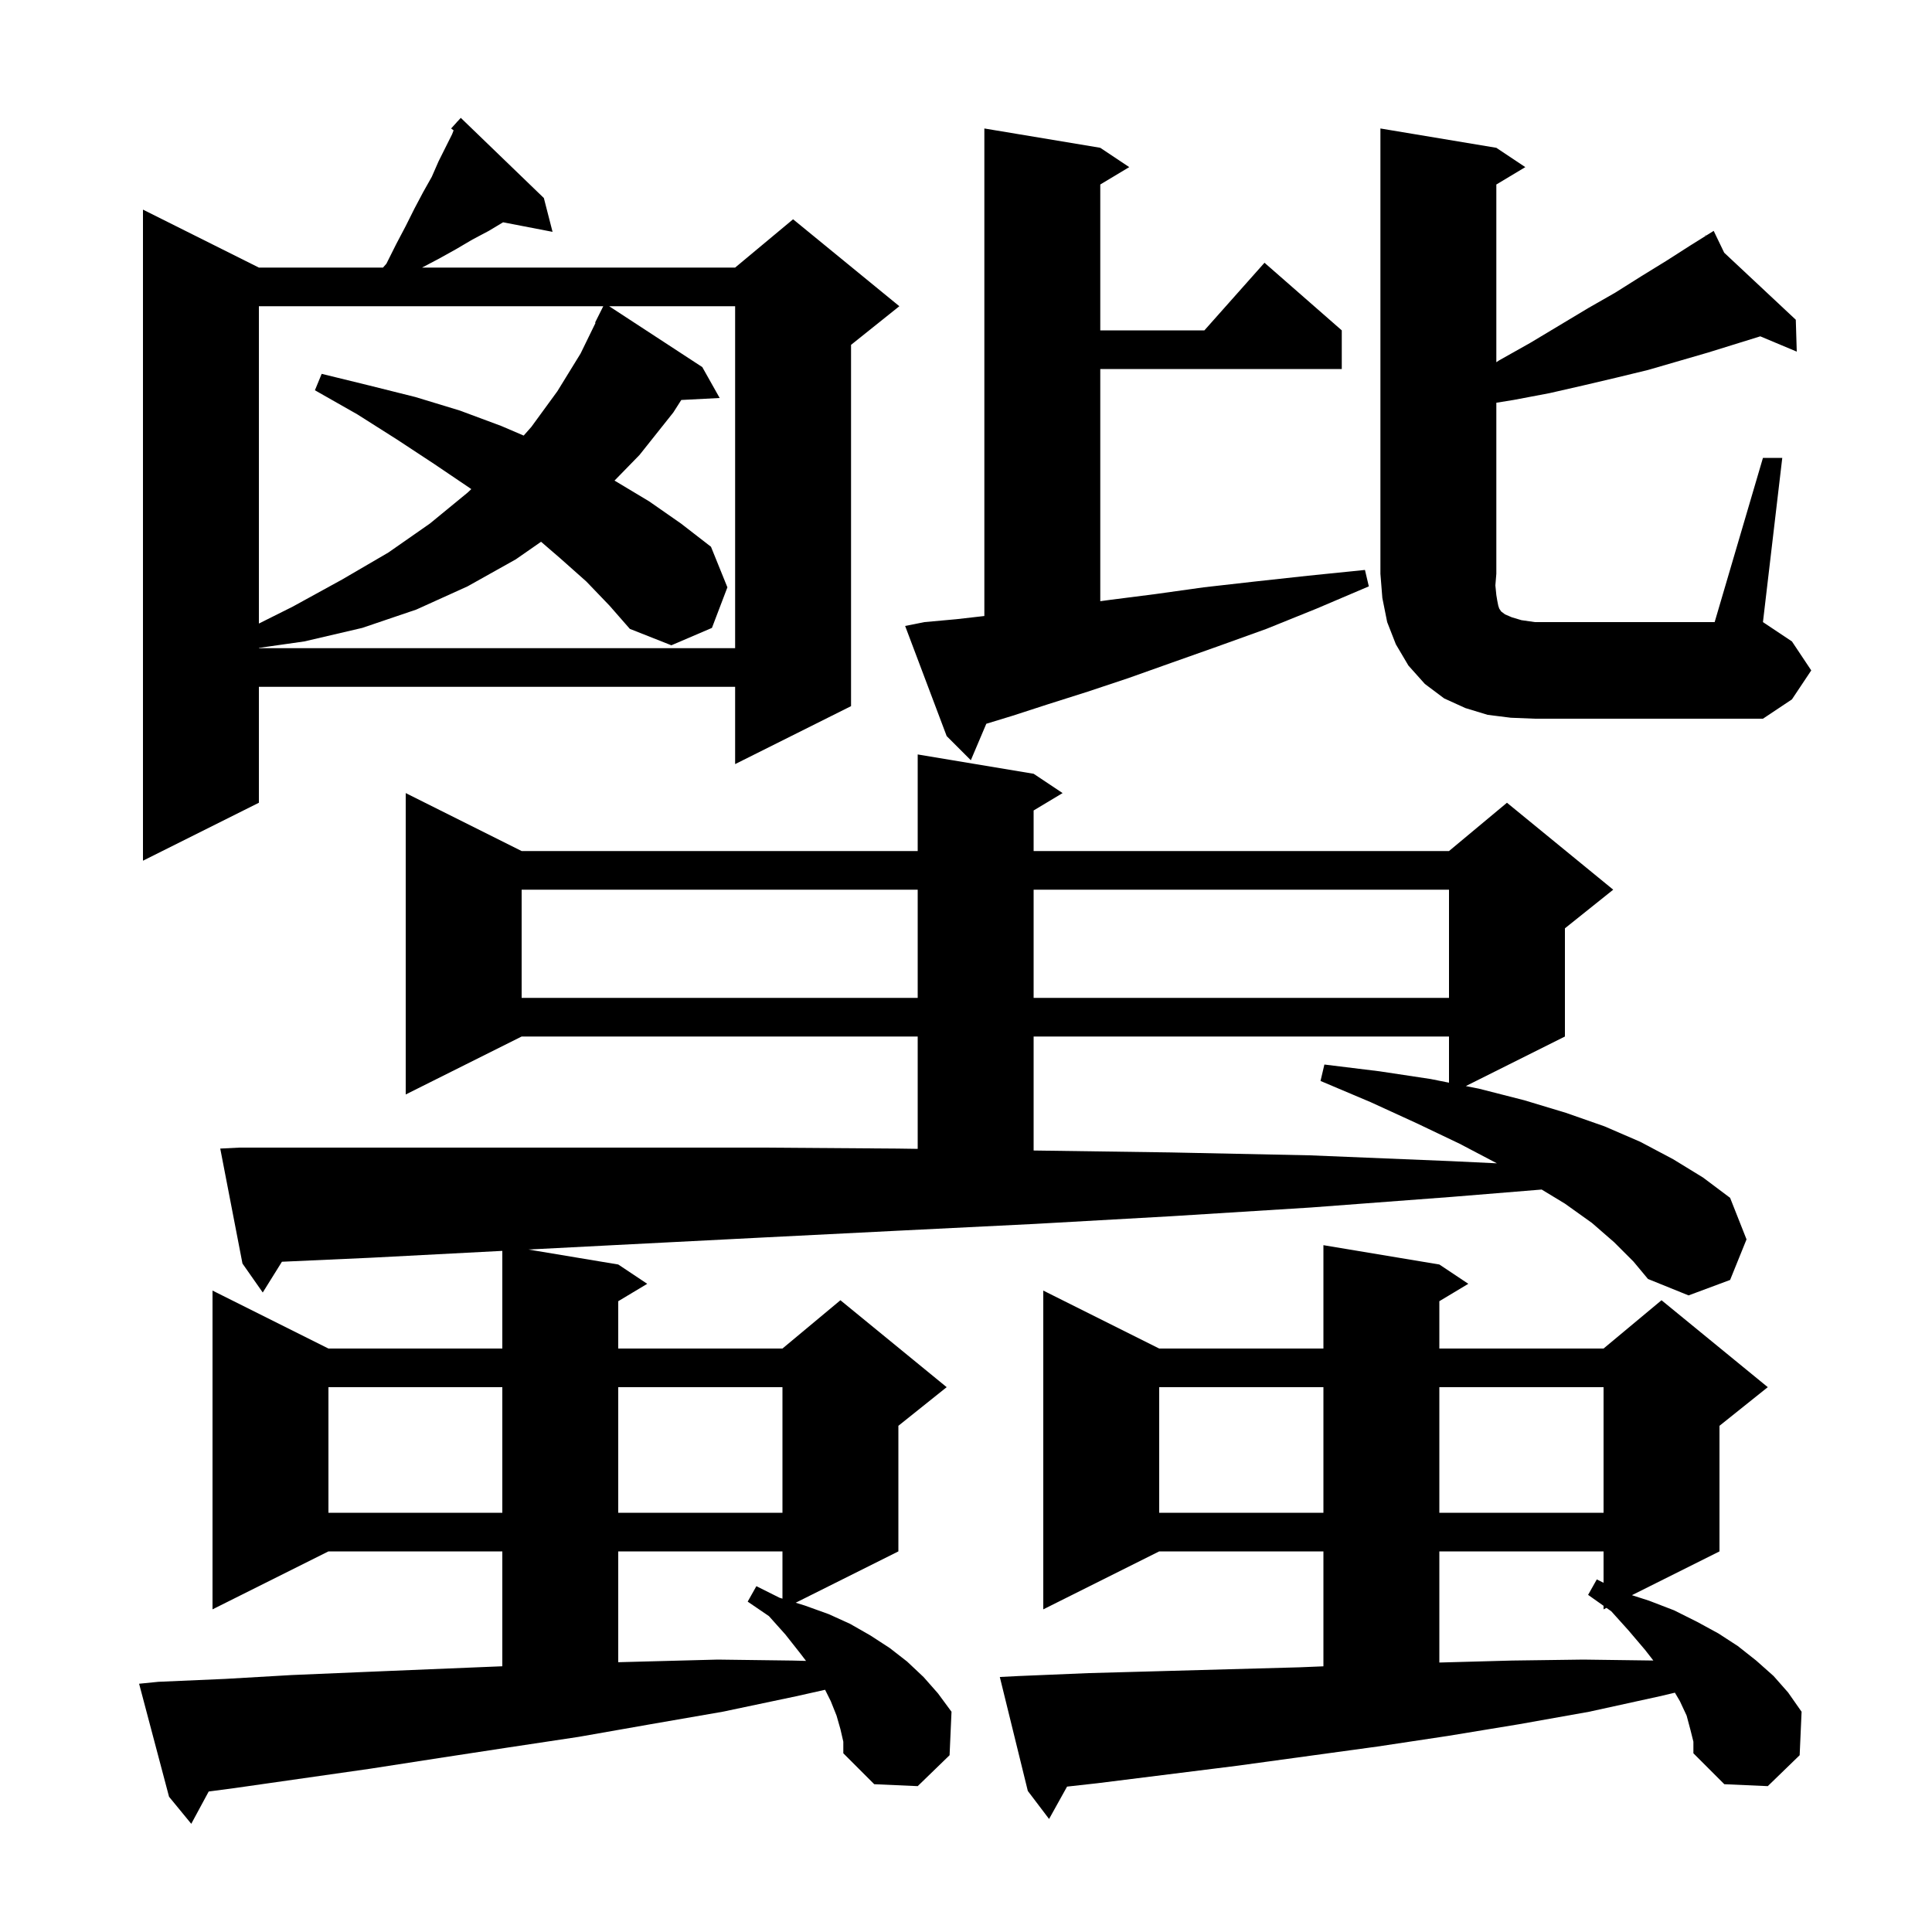 <svg xmlns="http://www.w3.org/2000/svg" xmlns:xlink="http://www.w3.org/1999/xlink" version="1.1" baseProfile="full" viewBox="0 0 200 200" width="200" height="200"><g fill="currentColor"><path d="M 167.1 128.6 L 164.8 126.6 L 162.0 124.6 L 159.593 123.141 L 150.3 123.9 L 135.7 125.0 L 121.3 125.9 L 107.1 126.7 L 93.0 127.4 L 79.1 128.1 L 65.4 128.8 L 54.703 129.351 L 64.0 130.9 L 67.0 132.9 L 64.0 134.7 L 64.0 139.6 L 81.0 139.6 L 87.0 134.6 L 98.0 143.6 L 93.0 147.6 L 93.0 160.6 L 82.371 165.914 L 83.3 166.2 L 85.8 167.1 L 88.0 168.1 L 90.1 169.3 L 92.1 170.6 L 93.9 172.0 L 95.6 173.6 L 97.1 175.3 L 98.5 177.2 L 98.3 181.7 L 95.0 184.9 L 90.5 184.7 L 87.3 181.5 L 87.3 180.3 L 87.0 179.0 L 86.6 177.6 L 86.0 176.1 L 85.413 174.926 L 82.4 175.6 L 74.8 177.2 L 67.3 178.5 L 59.9 179.8 L 52.6 180.9 L 45.4 182.0 L 38.3 183.1 L 24.3 185.1 L 21.604 185.457 L 19.8 188.8 L 17.5 186.0 L 14.4 174.3 L 16.4 174.1 L 23.3 173.8 L 30.2 173.4 L 37.3 173.1 L 44.5 172.8 L 51.8 172.5 L 52.0 172.492 L 52.0 160.6 L 34.0 160.6 L 22.0 166.6 L 22.0 133.6 L 34.0 139.6 L 52.0 139.6 L 52.0 129.49 L 51.8 129.5 L 38.4 130.2 L 29.184 130.616 L 27.2 133.8 L 25.1 130.8 L 22.8 118.9 L 24.8 118.8 L 78.9 118.8 L 92.9 118.9 L 95.0 118.93 L 95.0 107.3 L 54.0 107.3 L 42.0 113.3 L 42.0 82.1 L 54.0 88.1 L 95.0 88.1 L 95.0 78.1 L 107.0 80.1 L 110.0 82.1 L 107.0 83.9 L 107.0 88.1 L 150.0 88.1 L 156.0 83.1 L 167.0 92.1 L 162.0 96.1 L 162.0 107.3 L 151.743 112.429 L 153.1 112.7 L 157.8 113.9 L 162.1 115.2 L 166.1 116.6 L 169.8 118.2 L 173.2 120.0 L 176.3 121.9 L 179.1 124.0 L 180.8 128.3 L 179.1 132.5 L 174.8 134.1 L 170.6 132.4 L 169.1 130.6 Z M 175.0 179.1 L 174.6 177.6 L 173.9 176.1 L 173.386 175.226 L 171.8 175.6 L 164.5 177.2 L 157.2 178.5 L 149.9 179.7 L 142.6 180.8 L 128.0 182.8 L 113.6 184.6 L 110.462 184.949 L 108.6 188.3 L 106.4 185.4 L 103.5 173.6 L 105.5 173.5 L 112.7 173.2 L 120.0 173.0 L 127.2 172.8 L 134.5 172.6 L 137.0 172.497 L 137.0 160.6 L 120.0 160.6 L 108.0 166.6 L 108.0 133.6 L 120.0 139.6 L 137.0 139.6 L 137.0 128.9 L 149.0 130.9 L 152.0 132.9 L 149.0 134.7 L 149.0 139.6 L 166.0 139.6 L 172.0 134.6 L 183.0 143.6 L 178.0 147.6 L 178.0 160.6 L 168.935 165.133 L 170.7 165.7 L 173.3 166.7 L 175.7 167.9 L 177.9 169.1 L 179.9 170.4 L 181.8 171.9 L 183.6 173.5 L 185.1 175.2 L 186.5 177.2 L 186.3 181.7 L 183.0 184.9 L 178.5 184.7 L 175.3 181.5 L 175.3 180.3 Z M 149.0 160.6 L 149.0 172.105 L 149.2 172.1 L 156.5 171.9 L 163.9 171.8 L 171.153 171.897 L 170.3 170.8 L 168.6 168.8 L 166.8 166.8 L 166.303 166.448 L 166.0 166.6 L 166.0 166.233 L 164.4 165.1 L 165.3 163.5 L 166.0 163.85 L 166.0 160.6 Z M 64.0 160.6 L 64.0 172.072 L 66.7 172.0 L 74.3 171.8 L 82.0 171.9 L 83.44 171.936 L 82.8 171.1 L 81.3 169.2 L 79.6 167.3 L 77.4 165.8 L 78.3 164.2 L 80.7 165.4 L 81.0 165.492 L 81.0 160.6 Z M 120.0 143.6 L 120.0 156.6 L 137.0 156.6 L 137.0 143.6 Z M 149.0 143.6 L 149.0 156.6 L 166.0 156.6 L 166.0 143.6 Z M 34.0 143.6 L 34.0 156.6 L 52.0 156.6 L 52.0 143.6 Z M 64.0 143.6 L 64.0 156.6 L 81.0 156.6 L 81.0 143.6 Z M 107.0 107.3 L 107.0 119.1 L 121.2 119.3 L 135.6 119.6 L 150.2 120.2 L 154.96 120.427 L 151.1 118.4 L 146.7 116.3 L 141.9 114.1 L 136.7 111.9 L 137.1 110.2 L 142.8 110.9 L 148.1 111.7 L 150.0 112.08 L 150.0 107.3 Z M 54.0 92.1 L 54.0 103.3 L 95.0 103.3 L 95.0 92.1 Z M 107.0 92.1 L 107.0 103.3 L 150.0 103.3 L 150.0 92.1 Z M 56.3 20.5 L 57.2 24.0 L 52.08 23.012 L 50.6 23.9 L 48.9 24.8 L 47.2 25.8 L 45.4 26.8 L 43.69 27.7 L 76.1 27.7 L 82.1 22.7 L 93.1 31.7 L 88.1 35.7 L 88.1 73.1 L 76.1 79.1 L 76.1 71.1 L 26.8 71.1 L 26.8 83.1 L 14.8 89.1 L 14.8 21.7 L 26.8 27.7 L 39.647 27.7 L 40.0 27.3 L 41.0 25.3 L 42.0 23.4 L 42.9 21.6 L 43.8 19.9 L 44.7 18.3 L 45.4 16.7 L 46.8 13.9 L 46.957 13.493 L 46.7 13.3 L 47.273 12.669 L 47.3 12.6 L 47.32 12.618 L 47.7 12.2 Z M 95.7 64.4 L 99.0 64.1 L 101.9 63.769 L 101.9 13.3 L 113.9 15.3 L 116.9 17.3 L 113.9 19.1 L 113.9 34.2 L 124.678 34.2 L 130.9 27.2 L 138.9 34.2 L 138.9 38.2 L 113.9 38.2 L 113.9 62.236 L 114.9 62.1 L 119.6 61.5 L 124.6 60.8 L 129.9 60.2 L 135.4 59.6 L 141.3 59.0 L 141.7 60.7 L 136.3 63.0 L 131.1 65.1 L 126.1 66.9 L 121.3 68.6 L 116.8 70.2 L 112.6 71.6 L 108.5 72.9 L 104.8 74.1 L 102.102 74.924 L 100.5 78.7 L 98.0 76.2 L 93.7 64.8 Z M 182.5 47.4 L 184.5 47.4 L 182.5 64.4 L 185.5 66.4 L 187.5 69.4 L 185.5 72.4 L 182.5 74.4 L 158.9 74.4 L 156.4 74.3 L 154.0 74.0 L 151.7 73.3 L 149.5 72.3 L 147.5 70.8 L 145.8 68.9 L 144.5 66.7 L 143.6 64.4 L 143.1 61.9 L 142.9 59.4 L 142.9 13.3 L 154.9 15.3 L 157.9 17.3 L 154.9 19.1 L 154.9 37.497 L 155.2 37.3 L 158.4 35.5 L 164.4 31.9 L 167.2 30.3 L 169.9 28.6 L 172.5 27.0 L 175.0 25.4 L 176.57 24.419 L 176.5 24.3 L 176.604 24.397 L 177.4 23.9 L 178.489 26.162 L 185.9 33.1 L 186.0 36.4 L 182.224 34.817 L 176.8 36.5 L 170.6 38.3 L 167.3 39.1 L 163.9 39.9 L 160.4 40.7 L 156.7 41.4 L 154.9 41.692 L 154.9 59.4 L 154.8 60.6 L 154.9 61.6 L 155.0 62.2 L 155.1 62.7 L 155.2 63.0 L 155.4 63.3 L 155.8 63.6 L 156.5 63.9 L 157.5 64.2 L 158.9 64.4 L 177.5 64.4 Z M 60.7 60.2 L 58.0 57.8 L 56.01 56.084 L 53.4 57.9 L 48.4 60.7 L 43.1 63.1 L 37.5 65.0 L 31.5 66.4 L 26.8 67.071 L 26.8 67.1 L 76.1 67.1 L 76.1 31.7 L 63.059 31.7 L 72.7 38.0 L 74.5 41.2 L 70.526 41.406 L 69.7 42.7 L 66.2 47.1 L 63.613 49.753 L 63.7 49.8 L 67.2 51.9 L 70.5 54.2 L 73.6 56.6 L 75.3 60.8 L 73.7 65.0 L 69.5 66.8 L 65.2 65.1 L 63.1 62.7 Z M 26.8 31.7 L 26.8 64.55 L 30.3 62.8 L 35.4 60.0 L 40.2 57.2 L 44.5 54.2 L 48.4 51.0 L 48.789 50.633 L 48.6 50.5 L 44.9 48.0 L 41.1 45.5 L 37.0 42.9 L 32.6 40.4 L 33.3 38.7 L 38.2 39.9 L 43.0 41.1 L 47.6 42.5 L 51.9 44.1 L 54.211 45.091 L 55.0 44.2 L 57.7 40.5 L 60.1 36.6 L 61.651 33.421 L 61.6 33.4 L 62.45 31.7 Z "/></g></svg>